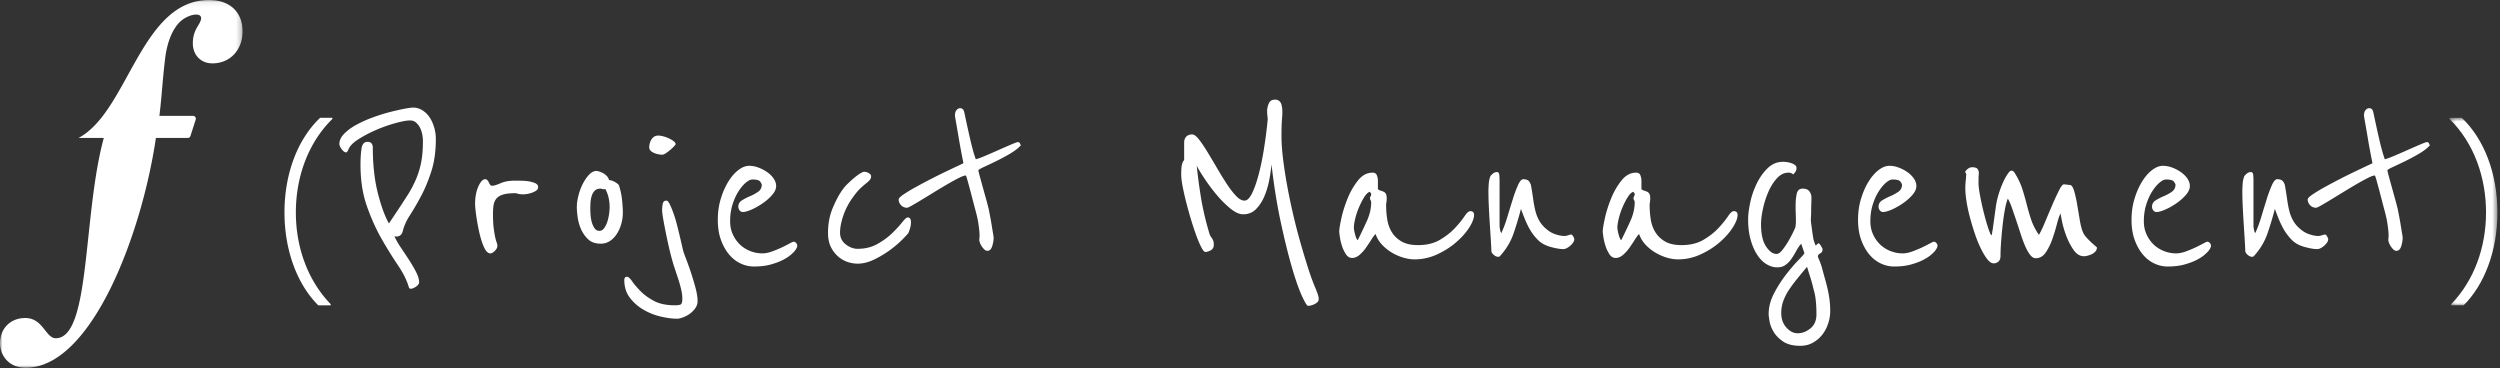 <svg xmlns="http://www.w3.org/2000/svg" xmlns:xlink="http://www.w3.org/1999/xlink" width="482" height="71" viewBox="0 0 482 71"><rect x="0" y="0" width="482" height="71" fill="#333333" stroke="none"/><defs><path id="a" d="M0 .095h46.771v70.904H.001z"/><path id="c" d="M.267.805h9.234v36.162H.267z"/></defs><g fill="none" fill-rule="evenodd"><g transform="translate(0 -.095)"><mask id="b" fill="#fff"><use xlink:href="#a"/></mask><path fill="#FFF" d="M37.726 23.165L36.71 26.34a.543.543 0 0 1-.509.352h-6.144C27.358 45.13 17.69 70.999 4.947 70.999 1.574 71 0 68.453 0 66.28c0-2.774 1.95-4.872 4.872-4.872 3.448 0 3.927 3.901 5.875 3.901 6.761 0 5.185-23.684 9.266-38.617h-4.872C24.735 21.596 27.123.096 40.325.096c3.897 0 6.446 2.248 6.446 6.07 0 3.375-2.249 6.147-5.847 6.147-2.098 0-3.747-1.498-3.747-3.897 0-2.773 1.594-3.64 1.594-4.838 0-1.01-1.906-.853-3.502.255-1.493 1.038-2.943 3.524-3.435 7.555-.469 3.838-.67 7.6-1.103 11.043h6.486c.38 0 .642.38.51.735" mask="url(#b)"/></g><path fill="#FFF" d="M61.369 58.872c-3.971-3.939-6.521-10.429-6.521-17.919s2.55-14.143 6.876-18.243h2.358v.226c-4.746 4.65-7.04 11.301-7.04 18.017 0 6.748 2.294 13.108 6.717 17.693v.226h-2.39zm22.659-32.075c0 2.384-.293 4.474-.876 6.27-.585 1.797-1.244 3.382-1.978 4.757a52.926 52.926 0 0 1-2.148 3.685c-.697 1.082-1.158 2.118-1.385 3.108-.188.66-.602.99-1.243.99a.39.39 0 0 1-.17-.028.406.406 0 0 0-.17-.027c.264.624.659 1.329 1.188 2.118.527.788 1.054 1.585 1.583 2.392.526.807.988 1.595 1.384 2.365.395.77.593 1.43.593 1.98 0 .293-.198.577-.593.852-.396.275-.745.413-1.045.413-.152 0-.265-.092-.34-.275-.377-1.32-1.073-2.731-2.091-4.235a81.395 81.395 0 0 1-3.137-5.06c-1.073-1.87-2.025-3.978-2.853-6.325-.83-2.346-1.243-5.005-1.243-7.975 0-1.246.065-2.301.197-3.163.132-.861.517-1.292 1.159-1.292.376 0 .64.11.79.33.15.22.227.459.227.715 0 3.337.32 6.27.96 8.8.64 2.53 1.357 4.492 2.148 5.885l.96-1.43a240.597 240.597 0 0 0 2.544-3.878 21.533 21.533 0 0 0 1.752-3.3c.452-1.081.782-2.19.989-3.327.207-1.137.31-2.456.31-3.96 0-.403-.047-.843-.14-1.32a4.66 4.66 0 0 0-.452-1.293 3.31 3.31 0 0 0-.764-.962c-.302-.256-.677-.385-1.13-.385-.603 0-1.516.165-2.741.495-1.224.33-2.477.77-3.758 1.32a23.791 23.791 0 0 0-3.504 1.843c-1.055.678-1.695 1.366-1.921 2.062a3.127 3.127 0 0 1-.17.275c-.076.11-.151.165-.226.165-.264 0-.546-.201-.848-.605-.3-.403-.452-.751-.452-1.045 0-.66.302-1.301.905-1.925.602-.623 1.365-1.191 2.289-1.705a22.54 22.54 0 0 1 3.08-1.403c1.13-.421 2.222-.77 3.277-1.045a47.893 47.893 0 0 1 2.855-.66c.847-.165 1.459-.247 1.836-.247.602 0 1.177.165 1.724.495.545.33 1.007.77 1.384 1.32s.679 1.192.904 1.925c.227.734.34 1.504.34 2.31m19.722 9.295c0 .257-.112.467-.34.632-.224.165-.49.303-.79.413a5.554 5.554 0 0 1-1.64.33c-.564 0-.941-.036-1.13-.11a1.342 1.342 0 0 0-.452-.11c-.941 0-1.695.074-2.26.22-.565.147-1.008.385-1.327.715-.322.33-.53.743-.623 1.238-.094.494-.141 1.09-.141 1.787 0 1.174.047 2.109.14 2.805.095.697.19 1.265.284 1.705.093.44.188.779.283 1.018.094.238.14.467.14.687 0 .294-.16.605-.48.935-.32.33-.612.495-.876.495-.452 0-.857-.394-1.215-1.182-.358-.788-.66-1.724-.904-2.806a39.496 39.496 0 0 1-.593-3.217c-.151-1.063-.226-1.87-.226-2.42 0-.623.056-1.218.17-1.788a6.857 6.857 0 0 1 .452-1.485c.187-.421.395-.76.62-1.017.227-.256.453-.385.679-.385.188 0 .339.064.453.192.112.129.206.275.282.44.075.165.16.312.254.44a.435.435 0 0 0 .368.193c.339 0 .885-.165 1.639-.495.753-.33 1.675-.495 2.769-.495 1.017 0 1.78.027 2.288.082a6.204 6.204 0 0 1 1.498.358c.114.037.254.119.424.247.17.129.254.322.254.578m13.79 3.905a9.44 9.44 0 0 0-.17-1.732 6.26 6.26 0 0 0-.68-1.843.636.636 0 0 1-.281.055 1.02 1.02 0 0 1-.367-.055.733.733 0 0 0-.254-.055c-.452 0-.811.12-1.074.358-.264.238-.462.55-.594.935a5.123 5.123 0 0 0-.254 1.237c-.038.44-.056.862-.056 1.265 0 .404.018.853.056 1.348.037.495.122.962.254 1.402.132.44.312.816.537 1.127.227.312.528.468.904.468s.698-.193.96-.577a4.74 4.74 0 0 0 .623-1.348 9.01 9.01 0 0 0 .31-1.512c.058-.495.086-.853.086-1.073m2.543.99c0 .807-.113 1.577-.34 2.31a7.076 7.076 0 0 1-.903 1.925c-.378.55-.821.982-1.328 1.293a3.133 3.133 0 0 1-1.668.467c-1.055 0-1.884-.293-2.487-.88a6.06 6.06 0 0 1-1.384-2.035 8.701 8.701 0 0 1-.621-2.338c-.095-.788-.142-1.383-.142-1.787 0-.66.103-1.403.31-2.227.208-.825.49-1.586.848-2.283.359-.696.764-1.283 1.216-1.76.452-.476.923-.715 1.412-.715.113 0 .292.037.537.11.245.074.499.184.763.33.264.147.499.33.707.55.206.22.348.477.424.77.414.037.828.184 1.243.44.414.257.64.459.678.605.3.954.499 1.907.593 2.86.094.954.142 1.742.142 2.365m10.172-13.2c0 .074-.104.22-.312.44a8.66 8.66 0 0 1-.734.687 8.07 8.07 0 0 1-.848.633c-.283.184-.5.275-.65.275a4.004 4.004 0 0 1-1.724-.385c-.545-.256-.819-.605-.819-1.045 0-.183.028-.403.085-.66a2.76 2.76 0 0 1 .282-.742 1.86 1.86 0 0 1 .537-.605c.227-.165.51-.248.848-.248.227 0 .527.046.904.138.376.092.744.22 1.103.385.357.165.668.349.932.549.263.203.396.395.396.578m4.238 30.25c0 .513-.15.98-.452 1.402-.302.422-.66.779-1.074 1.073a5.552 5.552 0 0 1-1.3.688c-.452.165-.829.247-1.13.247-.904 0-1.95-.138-3.136-.412a11.894 11.894 0 0 1-3.334-1.32 8.949 8.949 0 0 1-2.628-2.31c-.716-.935-1.075-2.082-1.075-3.438 0-.147.038-.284.114-.412.076-.13.207-.193.395-.193.264 0 .594.284.99.853.395.568.932 1.2 1.61 1.897.678.696 1.545 1.329 2.6 1.898 1.054.568 2.411.852 4.07.852.526 0 .893-.055 1.1-.165.207-.11.312-.477.312-1.1 0-.587-.085-1.23-.255-1.925a25.063 25.063 0 0 0-.594-2.062l-.649-1.953a24.696 24.696 0 0 1-.48-1.595c-.039-.11-.16-.577-.368-1.402a72.88 72.88 0 0 1-.65-2.86 124.268 124.268 0 0 1-.62-3.163c-.19-1.026-.285-1.778-.285-2.255 0-.256.038-.605.114-1.045.075-.44.32-.66.735-.66.188 0 .396.23.621.688.227.459.461 1.026.706 1.705.245.678.471 1.42.68 2.227a135.68 135.68 0 0 1 .988 4.125c.112.514.188.825.226.935.075.294.263.825.565 1.595a55.254 55.254 0 0 1 1.809 5.555c.262.99.395 1.833.395 2.53m19.16-10.945a.76.76 0 0 1 .057.33c0 .22-.17.55-.51.99-.112.147-.358.385-.734.715-.376.33-.885.66-1.526.99-.641.33-1.423.624-2.345.88-.923.257-2.006.385-3.25.385a5.977 5.977 0 0 1-2.543-.578c-.83-.384-1.564-.953-2.204-1.705-.641-.751-1.17-1.686-1.583-2.804-.415-1.12-.621-2.43-.621-3.933 0-1.43.188-2.768.566-4.015.376-1.246.856-2.346 1.44-3.3.584-.953 1.233-1.705 1.95-2.255.715-.55 1.413-.825 2.09-.825.604 0 1.216.119 1.838.357a7.485 7.485 0 0 1 1.695.908c.509.367.913.779 1.215 1.237.302.459.452.927.452 1.403 0 .55-.254 1.119-.762 1.705a9.75 9.75 0 0 1-1.837 1.622c-.716.496-1.433.899-2.148 1.21-.716.312-1.281.468-1.695.468-.227 0-.424-.1-.594-.303a1.114 1.114 0 0 1-.254-.742c0-.513.235-.916.706-1.21.47-.293.99-.56 1.555-.798a8.404 8.404 0 0 0 1.554-.852c.47-.33.706-.788.706-1.375 0-.073-.094-.256-.282-.55-.19-.293-.698-.44-1.526-.44-.378 0-.81.21-1.3.632-.49.422-.961.99-1.413 1.706-.452.714-.83 1.558-1.131 2.529-.301.972-.452 2.027-.452 3.163 0 .954.179 1.815.537 2.585a6.3 6.3 0 0 0 1.385 1.953 6.074 6.074 0 0 0 1.978 1.237c.754.294 1.526.44 2.317.44.565 0 1.178-.12 1.837-.358a21.42 21.42 0 0 0 1.865-.77 27.726 27.726 0 0 0 1.526-.77c.432-.237.707-.357.819-.357.113 0 .235.055.368.165a.79.79 0 0 1 .254.33m21.984-4.235c0 .367-.057.742-.17 1.127a8.118 8.118 0 0 1-.339.963c-.076.11-.424.486-1.046 1.127-.62.642-1.394 1.312-2.316 2.008a19.515 19.515 0 0 1-3.108 1.897c-1.15.569-2.252.853-3.307.853-.64 0-1.29-.11-1.949-.33a5.329 5.329 0 0 1-1.837-1.073 5.754 5.754 0 0 1-1.385-1.842c-.358-.733-.537-1.631-.537-2.695 0-1.76.302-3.355.904-4.785.603-1.43 1.205-2.566 1.81-3.41a7.348 7.348 0 0 1 1.045-1.238c.432-.421.856-.806 1.271-1.155.414-.348.8-.632 1.158-.852.358-.22.613-.33.763-.33.34 0 .65.092.933.275.283.184.423.367.423.55 0 .294-.084.54-.253.742-.17.202-.406.422-.707.66-.302.239-.66.55-1.074.935-.415.386-.847.89-1.3 1.513-.904 1.21-1.573 2.447-2.006 3.712-.434 1.265-.65 2.375-.65 3.328 0 .954.367 1.714 1.102 2.282.735.569 1.498.853 2.29.853 1.431 0 2.702-.311 3.813-.935 1.112-.623 2.064-1.32 2.855-2.09.791-.77 1.431-1.466 1.922-2.09.49-.623.847-.935 1.073-.935.414 0 .622.312.622.935m21.193-14.85c-.49.55-1.187 1.09-2.092 1.623a38.962 38.962 0 0 1-2.712 1.457c-.904.44-1.695.816-2.374 1.128-.677.312-1.017.522-1.017.632 0 .11.075.44.226.99.15.55.329 1.2.537 1.952.206.752.424 1.532.65 2.338.226.807.414 1.522.565 2.145.075.367.169.844.282 1.43.114.587.217 1.174.312 1.76.093.587.178 1.109.254 1.567.075.459.113.707.113.743 0 .55-.095 1.119-.283 1.705-.19.587-.49.88-.904.88-.226 0-.434-.091-.621-.275a3.33 3.33 0 0 1-.51-.633 3.206 3.206 0 0 1-.338-.687c-.076-.22-.113-.385-.113-.495 0-.073.008-.183.028-.33.018-.146.028-.311.028-.495 0-.696-.113-1.705-.34-3.025a28.294 28.294 0 0 0-.451-1.87c-.226-.843-.452-1.705-.678-2.585a164.052 164.052 0 0 0-.905-3.355c-.15-.513-.245-.77-.282-.77-.264 0-.706.156-1.328.467-.622.312-1.328.697-2.12 1.155-.79.459-1.62.954-2.487 1.486-.866.53-1.675 1.026-2.43 1.484a74.36 74.36 0 0 1-1.95 1.155c-.544.312-.875.468-.988.468-.49 0-.884-.165-1.187-.495-.301-.33-.452-.696-.452-1.1 0-.22.31-.541.932-.963a31.887 31.887 0 0 1 2.318-1.402 118.159 118.159 0 0 1 5.99-3.08c.923-.44 2.007-.953 3.25-1.54-.34-1.686-.622-3.19-.848-4.51a280.49 280.49 0 0 0-.537-3.135c-.17-.953-.254-1.466-.254-1.54 0-.476.103-.834.31-1.072.208-.24.443-.358.707-.358.414 0 .678.275.792.825.414 1.98.8 3.74 1.158 5.28.357 1.54.706 2.787 1.046 3.74.339-.073.922-.284 1.752-.632a132.42 132.42 0 0 0 2.599-1.128c.905-.403 1.724-.761 2.458-1.073.735-.311 1.159-.467 1.272-.467.226 0 .367.074.424.22.056.147.122.275.198.385m56.908 27.83c.075.22.15.42.227.605.074.183.14.385.197.605.056.22.085.42.085.605a.807.807 0 0 1-.282.632c-.19.165-.406.303-.651.413-.245.11-.48.183-.706.22a4.808 4.808 0 0 1-.395.055c-.227 0-.642-.67-1.245-2.008-.602-1.338-1.252-3.217-1.95-5.637-.697-2.42-1.403-5.298-2.118-8.635-.717-3.336-1.3-7.003-1.752-11a32.715 32.715 0 0 1-.424 2.942 15.525 15.525 0 0 1-.932 3.163c-.415.99-.952 1.824-1.612 2.502-.66.679-1.497 1.018-2.514 1.018-.716 0-1.526-.366-2.43-1.1a19.49 19.49 0 0 1-2.628-2.613 34.61 34.61 0 0 1-2.317-3.08c-.698-1.045-1.215-1.897-1.554-2.557.149 1.614.404 3.557.763 5.83.357 2.274.913 4.675 1.667 7.205.075.257.16.449.254.577.093.129.188.267.283.413.094.147.169.303.225.467.057.165.085.413.085.743 0 .477-.188.825-.565 1.045-.377.22-.734.33-1.073.33-.19 0-.434-.284-.736-.853-.301-.568-.621-1.31-.96-2.227a53.705 53.705 0 0 1-1.017-3.053 79.566 79.566 0 0 1-.933-3.327 53.431 53.431 0 0 1-.706-3.108c-.19-.971-.283-1.75-.283-2.337 0-.953.047-1.613.142-1.98.093-.366.235-.641.423-.825v-3.355c0-.513.142-.908.424-1.183.282-.275.65-.412 1.103-.412.376 0 .809.312 1.3.935.489.624 1.025 1.412 1.61 2.365.584.953 1.195 1.98 1.837 3.08a70.654 70.654 0 0 0 1.892 3.08c.622.954 1.225 1.742 1.809 2.365.584.624 1.14.935 1.668.935.488 0 .96-.45 1.412-1.348.452-.898.876-2.08 1.272-3.547.396-1.466.744-3.135 1.045-5.005.3-1.87.546-3.776.735-5.72 0-.22-.02-.468-.057-.743a6.822 6.822 0 0 1-.056-.907c0-.44.103-.916.31-1.43.207-.513.613-.77 1.216-.77.339 0 .612.092.819.275.207.184.349.412.424.688.075.274.122.549.142.824.018.275.028.505.028.688 0 .294-.028.779-.085 1.457-.057.679-.085 1.715-.085 3.108 0 1.21.094 2.612.283 4.207.188 1.595.443 3.282.763 5.06.319 1.779.696 3.612 1.13 5.5.432 1.889.904 3.732 1.413 5.528a161.88 161.88 0 0 0 1.526 5.087c.508 1.595 1.026 2.998 1.554 4.208m10.624-16.83a.81.81 0 0 0-.113-.413.708.708 0 0 1-.114-.357c0-.146.038-.275.114-.385a.767.767 0 0 0 .113-.44c0-.11-.038-.193-.113-.248-.076-.054-.114-.118-.114-.192-.338.074-.687.385-1.044.935-.36.55-.7 1.192-1.018 1.925-.32.734-.575 1.476-.763 2.227-.19.752-.283 1.367-.283 1.843 0 .257.075.679.227 1.265.15.587.319.972.508 1.155a106.85 106.85 0 0 0 1.78-3.74c.547-1.21.82-2.401.82-3.575m19.837 2.42c0 .66-.312 1.476-.933 2.447-.622.972-1.461 1.917-2.515 2.833-1.055.917-2.28 1.696-3.673 2.338a10.311 10.311 0 0 1-4.352.962c-.678 0-1.394-.11-2.147-.33a9.664 9.664 0 0 1-2.204-.962 8.55 8.55 0 0 1-1.922-1.541 5.657 5.657 0 0 1-1.243-2.062c-.227.22-.5.587-.82 1.1-.32.514-.67 1.036-1.046 1.567a7.45 7.45 0 0 1-1.243 1.375c-.452.385-.924.578-1.413.578-.49 0-.895-.247-1.215-.743a6.62 6.62 0 0 1-.762-1.65 10.556 10.556 0 0 1-.396-1.732c-.076-.55-.113-.861-.113-.935 0-.44.132-1.274.395-2.502.263-1.23.66-2.503 1.187-3.823a14.034 14.034 0 0 1 2.007-3.52c.809-1.026 1.76-1.54 2.853-1.54.414 0 .688.174.82.522.13.349.198.688.198 1.018v1.65c.187.147.386.247.594.302.206.055.395.129.564.22.17.092.302.23.396.413.093.184.14.477.14.88 0 .257-.018.486-.056.687a3.127 3.127 0 0 0-.056.578c0 .954.075 1.889.226 2.805.15.917.453 1.732.905 2.447.452.716 1.073 1.302 1.864 1.76.792.459 1.846.688 3.165.688 1.657 0 3.06-.34 4.21-1.018 1.149-.678 2.11-1.43 2.883-2.254.77-.826 1.385-1.577 1.837-2.256.452-.678.828-1.017 1.13-1.017.489 0 .735.239.735.715m19.327 4.675c0 .22-.076.44-.226.66a3.38 3.38 0 0 1-1.215 1.072c-.246.129-.461.193-.65.193-.641 0-1.461-.138-2.458-.413-1-.274-1.8-.706-2.402-1.292a9.892 9.892 0 0 1-1.695-2.228c-.491-.861-1.038-2.136-1.64-3.822a61.064 61.064 0 0 1-1.441 4.785c-.546 1.576-1.422 3.024-2.627 4.344-.077.074-.19.11-.34.11-.264 0-.546-.128-.847-.385-.303-.255-.452-.512-.452-.77 0-.256-.028-.852-.085-1.787a800.57 800.57 0 0 0-.198-3.135 197.365 197.365 0 0 1-.198-3.52 65.181 65.181 0 0 1-.085-2.943c0-.365.019-.851.057-1.456.037-.605.15-1.129.339-1.569.037-.072.179-.22.424-.44s.517-.33.819-.33c.264 0 .414.166.452.495.037.33.057.697.057 1.1v8.69c0 .184.028.44.085.77.056.33.14.57.254.715.414-.88.8-1.914 1.159-3.106a282.14 282.14 0 0 1 1.045-3.41 25.183 25.183 0 0 1 1.017-2.75c.339-.752.678-1.129 1.018-1.129.376 0 .678.075.904.22.226.148.414.44.565.88.188 1.064.339 2.008.452 2.833.113.825.255 1.567.424 2.227.17.66.414 1.276.735 1.843a5.73 5.73 0 0 0 1.328 1.567c.527.477 1.12.825 1.779 1.045.66.22 1.235.33 1.725.33.226 0 .47-.044.734-.137.263-.09.453-.138.566-.138.149 0 .29.13.424.386.13.257.197.422.197.495m11.642-7.095a.81.81 0 0 0-.113-.413.708.708 0 0 1-.115-.357c0-.146.038-.275.115-.385a.767.767 0 0 0 .113-.44c0-.11-.038-.193-.113-.248-.077-.054-.115-.118-.115-.192-.337.074-.687.385-1.043.935-.36.55-.7 1.192-1.019 1.925-.32.734-.575 1.476-.762 2.227-.19.752-.284 1.367-.284 1.843 0 .257.076.679.228 1.265.15.587.318.972.507 1.155.64-1.283 1.234-2.53 1.781-3.74.546-1.21.82-2.401.82-3.575m19.837 2.42c0 .66-.313 1.476-.933 2.447-.623.972-1.462 1.917-2.515 2.833-1.055.917-2.28 1.696-3.673 2.338a10.311 10.311 0 0 1-4.353.962c-.678 0-1.394-.11-2.147-.33a9.664 9.664 0 0 1-2.204-.962 8.55 8.55 0 0 1-1.921-1.541 5.657 5.657 0 0 1-1.244-2.062c-.226.22-.5.587-.82 1.1-.32.514-.67 1.036-1.046 1.567a7.45 7.45 0 0 1-1.243 1.375c-.452.385-.923.578-1.413.578s-.894-.247-1.214-.743a6.62 6.62 0 0 1-.762-1.65 10.556 10.556 0 0 1-.397-1.732c-.075-.55-.113-.861-.113-.935 0-.44.132-1.274.395-2.502.264-1.23.66-2.503 1.188-3.823a14.034 14.034 0 0 1 2.007-3.52c.809-1.026 1.76-1.54 2.853-1.54.413 0 .688.174.82.522.13.349.197.688.197 1.018v1.65c.188.147.387.247.595.302.205.055.394.129.563.22a.95.95 0 0 1 .397.413c.093.184.14.477.14.88 0 .257-.018.486-.056.687a3.127 3.127 0 0 0-.056.578c0 .954.075 1.889.226 2.805.15.917.452 1.732.904 2.447.452.716 1.073 1.302 1.865 1.76.791.459 1.845.688 3.164.688 1.657 0 3.062-.34 4.212-1.018 1.147-.678 2.108-1.43 2.882-2.254.77-.826 1.385-1.577 1.837-2.256.452-.678.827-1.017 1.13-1.017.489 0 .735.239.735.715m14.467 13.585c-.15-.587-.32-1.174-.509-1.76a98.427 98.427 0 0 1-.564-1.815 284.97 284.97 0 0 0-1.837 2.227 29.153 29.153 0 0 0-1.583 2.118 10.36 10.36 0 0 0-1.13 2.172 6.753 6.753 0 0 0-.424 2.393c0 1.136.33 2.07.99 2.805.658.733 1.384 1.1 2.175 1.1.866 0 1.686-.312 2.458-.935.773-.624 1.16-1.522 1.16-2.695 0-.77-.02-1.412-.057-1.925a18.873 18.873 0 0 0-.142-1.348 10.129 10.129 0 0 0-.225-1.1 38.947 38.947 0 0 1-.312-1.237m1.922-6.985c0 .404-.15.679-.452.825-.302.147-.452.349-.452.605-.039-.036.037.165.225.605.19.44.36.899.51 1.375.263.99.498 1.85.706 2.585.206.733.376 1.41.508 2.035.132.623.235 1.246.311 1.87.076.623.114 1.32.114 2.09 0 .77-.133 1.558-.397 2.365a6.953 6.953 0 0 1-1.13 2.145 6.072 6.072 0 0 1-1.808 1.54c-.716.403-1.526.605-2.43.605-1.395 0-2.497-.275-3.307-.825-.81-.55-1.423-1.174-1.837-1.87-.415-.697-.677-1.384-.79-2.063-.114-.678-.17-1.127-.17-1.347 0-1.357.358-2.714 1.074-4.07a24.105 24.105 0 0 1 2.374-3.685c.866-1.1 1.657-2.016 2.373-2.75.716-.733 1.074-1.155 1.074-1.265l-.622-1.815c-.377.44-.706.926-.988 1.457a14.582 14.582 0 0 1-.905 1.486 4.774 4.774 0 0 1-1.13 1.154c-.434.312-.97.468-1.61.468-.68 0-1.357-.201-2.036-.605-.678-.403-1.28-1.008-1.808-1.815-.528-.806-.952-1.778-1.27-2.915-.322-1.136-.482-2.456-.482-3.96 0-.843.131-1.898.396-3.162a15.843 15.843 0 0 1 1.243-3.658c.565-1.173 1.272-2.172 2.12-2.998.847-.824 1.836-1.237 2.966-1.237.641 0 1.233.11 1.78.33.546.22.82.495.82.825 0 .294-.057.532-.169.715a2.966 2.966 0 0 1-.452.55 7.787 7.787 0 0 0-.368-.22c-.132-.073-.31-.11-.537-.11-.829 0-1.574.357-2.232 1.073-.66.715-1.215 1.594-1.667 2.639a17.566 17.566 0 0 0-1.046 3.273c-.245 1.137-.367 2.127-.367 2.97 0 1.87.32 3.29.961 4.263.64.97 1.318 1.457 2.034 1.457.34 0 .706-.247 1.102-.742.396-.496.772-1.045 1.13-1.65.358-.605.67-1.183.933-1.733s.414-.88.452-.99c.075-.366.113-.788.113-1.265 0-.403-.009-.853-.028-1.347-.02-.495-.028-1-.028-1.513 0-.953.075-1.751.225-2.393.151-.641.528-.962 1.131-.962.602 0 1.035.174 1.3.522.263.35.395.762.395 1.238a29 29 0 0 1-.028 1.182c-.019.459-.028.899-.028 1.32 0 .423-.01.789-.029 1.1-.019.312-.028.505-.028.578 0 .22.028.54.085.962l.17 1.265c.056.422.112.808.17 1.155.056.349.102.578.141.688.037.11.093.275.17.495.074.22.15.385.225.495a.855.855 0 0 1 .226-.248c.113-.09.207-.173.283-.247.187.11.367.32.536.633.17.31.255.486.255.522m22.096-.935a.76.76 0 0 1 .058.33c0 .22-.17.55-.51.99-.112.147-.358.385-.734.715-.376.33-.885.66-1.526.99-.641.33-1.423.624-2.345.88-.923.257-2.006.385-3.25.385a5.977 5.977 0 0 1-2.543-.578c-.83-.384-1.564-.953-2.204-1.705-.641-.751-1.17-1.686-1.583-2.804-.415-1.12-.621-2.43-.621-3.933 0-1.43.188-2.768.566-4.015.376-1.246.856-2.346 1.44-3.3.584-.953 1.233-1.705 1.95-2.255.715-.55 1.413-.825 2.09-.825.604 0 1.216.119 1.838.357a7.485 7.485 0 0 1 1.695.908c.509.367.913.779 1.215 1.237.302.459.452.927.452 1.403 0 .55-.254 1.119-.762 1.705a9.75 9.75 0 0 1-1.837 1.622c-.716.496-1.433.899-2.148 1.21-.716.312-1.281.468-1.695.468-.227 0-.424-.1-.594-.303a1.114 1.114 0 0 1-.254-.742c0-.513.235-.916.706-1.21.47-.293.99-.56 1.555-.798a8.404 8.404 0 0 0 1.554-.852c.47-.33.706-.788.706-1.375 0-.073-.094-.256-.282-.55-.19-.293-.698-.44-1.526-.44-.378 0-.81.21-1.3.632-.49.422-.961.99-1.413 1.706-.452.714-.83 1.558-1.131 2.529-.301.972-.452 2.027-.452 3.163 0 .954.179 1.815.537 2.585a6.3 6.3 0 0 0 1.385 1.953 6.074 6.074 0 0 0 1.978 1.237c.754.294 1.526.44 2.317.44.565 0 1.178-.12 1.837-.358a21.42 21.42 0 0 0 1.865-.77 27.726 27.726 0 0 0 1.526-.77c.432-.237.707-.357.819-.357.113 0 .235.055.368.165a.79.79 0 0 1 .254.33m30.8.605c0 .294-.094.55-.282.77a2.09 2.09 0 0 1-.679.522c-.264.129-.536.23-.818.303-.284.074-.52.11-.707.11-.791 0-1.47-.413-2.034-1.238a12.59 12.59 0 0 1-1.415-2.75 17.735 17.735 0 0 1-.818-2.832c-.17-.88-.255-1.356-.255-1.43-.226.404-.462 1.082-.707 2.035a35.7 35.7 0 0 1-.876 2.887 11.116 11.116 0 0 1-1.27 2.585c-.51.752-1.16 1.128-1.95 1.128-.377 0-.736-.22-1.075-.66-.338-.44-.658-1.008-.96-1.705a26.501 26.501 0 0 1-.877-2.365 201.476 201.476 0 0 0-1.667-4.978c-.262-.751-.527-1.347-.79-1.787-.226.55-.423 1.302-.594 2.255a44.716 44.716 0 0 0-.423 2.998 87.399 87.399 0 0 0-.282 3.107 36.53 36.53 0 0 0-.115 2.695c0 .514-.14.88-.423 1.1-.283.22-.575.33-.877.33-.414 0-.829-.266-1.243-.798-.414-.531-.829-1.218-1.243-2.062a23.349 23.349 0 0 1-1.159-2.86 51.328 51.328 0 0 1-.96-3.19 29.467 29.467 0 0 1-.65-3.053c-.151-.971-.226-1.787-.226-2.447 0-.476.019-.916.057-1.32a21.476 21.476 0 0 0 .113-1.43c0-.11-.029-.183-.086-.22-.057-.036-.084-.128-.084-.275 0-.11.142-.284.425-.523.281-.237.572-.357.875-.357.526 0 .876.11 1.046.33.17.22.255.477.255.77 0 .11-.01.275-.03.495-.019.22-.028.715-.028 1.485 0 .514.094 1.284.282 2.31.19 1.027.415 2.072.679 3.135.263 1.064.536 2.044.82 2.942.281.899.517 1.458.705 1.678.076-.146.123-.321.142-.523.019-.201.048-.357.084-.467l.623-4.51c.15-1.136.46-2.337.933-3.603.47-1.265.969-2.245 1.498-2.942.186-.293.394-.44.62-.44.226 0 .432.165.622.495.64 1.027 1.12 2.044 1.44 3.052a50.57 50.57 0 0 1 .849 2.97c.245.972.527 1.945.848 2.915.32.972.82 1.953 1.498 2.943.3-.476.678-1.256 1.13-2.338.452-1.081.913-2.172 1.383-3.272a52.01 52.01 0 0 1 1.328-2.887c.415-.826.737-1.238.962-1.238.114 0 .302.019.566.055.262.037.452.055.565.055.339 0 .62.377.848 1.128.224.75.423 1.63.592 2.64l.509 3.025c.17 1.008.368 1.769.594 2.282.15.367.375.715.678 1.045.301.33.601.642.904.935.375.33.752.66 1.13.99m21.927-.605a.76.76 0 0 1 .057.33c0 .22-.17.55-.509.99-.113.147-.359.385-.735.715-.376.33-.885.66-1.526.99-.64.33-1.423.624-2.345.88-.923.257-2.006.385-3.25.385a5.977 5.977 0 0 1-2.543-.578c-.829-.384-1.564-.953-2.204-1.705-.64-.751-1.169-1.686-1.583-2.804-.415-1.12-.62-2.43-.62-3.933 0-1.43.187-2.768.565-4.015.376-1.246.856-2.346 1.44-3.3.584-.953 1.233-1.705 1.95-2.255.715-.55 1.413-.825 2.091-.825.603 0 1.215.119 1.837.357a7.485 7.485 0 0 1 1.695.908c.51.367.913.779 1.215 1.237.302.459.452.927.452 1.403 0 .55-.254 1.119-.762 1.705a9.75 9.75 0 0 1-1.837 1.622c-.716.496-1.433.899-2.148 1.21-.716.312-1.28.468-1.695.468-.227 0-.424-.1-.594-.303a1.114 1.114 0 0 1-.254-.742c0-.513.235-.916.706-1.21.471-.293.99-.56 1.555-.798a8.404 8.404 0 0 0 1.554-.852c.47-.33.706-.788.706-1.375 0-.073-.094-.256-.282-.55-.189-.293-.698-.44-1.526-.44-.378 0-.81.21-1.3.632-.49.422-.96.99-1.413 1.706-.452.714-.829 1.558-1.13 2.529-.302.972-.453 2.027-.453 3.163 0 .954.18 1.815.537 2.585a6.3 6.3 0 0 0 1.385 1.953 6.074 6.074 0 0 0 1.978 1.237c.754.294 1.526.44 2.317.44.565 0 1.178-.12 1.837-.358a21.42 21.42 0 0 0 1.865-.77 27.726 27.726 0 0 0 1.526-.77c.432-.237.707-.357.82-.357.112 0 .234.055.367.165a.79.79 0 0 1 .254.33m22.662-.99c0 .22-.076.44-.226.66a3.38 3.38 0 0 1-1.215 1.072c-.246.129-.46.193-.65.193-.64 0-1.46-.138-2.458-.413-.999-.274-1.8-.706-2.402-1.292a9.892 9.892 0 0 1-1.695-2.228c-.49-.861-1.038-2.136-1.639-3.822a61.064 61.064 0 0 1-1.442 4.785c-.546 1.576-1.422 3.024-2.627 4.344-.077.074-.19.11-.339.11-.265 0-.547-.128-.848-.385-.303-.255-.452-.512-.452-.77 0-.256-.028-.852-.085-1.787a800.57 800.57 0 0 0-.198-3.135 197.365 197.365 0 0 1-.198-3.52 65.181 65.181 0 0 1-.085-2.943c0-.365.02-.851.057-1.456.037-.605.15-1.129.34-1.569.036-.072.178-.22.423-.44s.517-.33.82-.33c.263 0 .413.166.451.495.037.33.057.697.057 1.1v8.69c0 .184.028.44.085.77.056.33.141.57.254.715.414-.88.801-1.914 1.16-3.106a282.14 282.14 0 0 1 1.044-3.41 25.183 25.183 0 0 1 1.017-2.75c.34-.752.678-1.129 1.018-1.129.376 0 .678.075.904.22.226.148.414.44.565.88.188 1.064.34 2.008.452 2.833.113.825.255 1.567.424 2.227.17.66.414 1.276.735 1.843a5.73 5.73 0 0 0 1.328 1.567c.527.477 1.12.825 1.78 1.045.66.22 1.234.33 1.724.33.226 0 .47-.044.734-.137.263-.09.453-.138.566-.138.15 0 .291.13.424.386.131.257.197.422.197.495m19.61-18.095c-.49.55-1.186 1.09-2.091 1.623a38.962 38.962 0 0 1-2.712 1.457c-.904.44-1.695.816-2.374 1.128-.677.312-1.017.522-1.017.632 0 .11.075.44.226.99.15.55.329 1.2.537 1.952.206.752.424 1.532.65 2.338.226.807.414 1.522.565 2.145.075.367.169.844.282 1.43.114.587.217 1.174.312 1.76.093.587.178 1.109.254 1.567.075.459.113.707.113.743 0 .55-.095 1.119-.283 1.705-.19.587-.49.88-.904.88-.226 0-.434-.091-.621-.275a3.33 3.33 0 0 1-.51-.633 3.206 3.206 0 0 1-.338-.687c-.076-.22-.113-.385-.113-.495 0-.073.008-.183.028-.33.018-.146.028-.311.028-.495 0-.696-.113-1.705-.34-3.025a28.294 28.294 0 0 0-.451-1.87c-.226-.843-.452-1.705-.678-2.585a164.052 164.052 0 0 0-.905-3.355c-.15-.513-.245-.77-.282-.77-.264 0-.706.156-1.328.467-.622.312-1.328.697-2.12 1.155-.79.459-1.62.954-2.487 1.486-.866.53-1.675 1.026-2.43 1.484a74.36 74.36 0 0 1-1.95 1.155c-.544.312-.875.468-.988.468-.49 0-.884-.165-1.187-.495-.301-.33-.452-.696-.452-1.1 0-.22.31-.541.932-.963a31.887 31.887 0 0 1 2.318-1.402 118.159 118.159 0 0 1 5.99-3.08c.923-.44 2.007-.953 3.25-1.54-.34-1.686-.622-3.19-.848-4.51a280.49 280.49 0 0 0-.537-3.135c-.17-.953-.254-1.466-.254-1.54 0-.476.103-.834.31-1.072.208-.24.443-.358.707-.358.414 0 .678.275.792.825.414 1.98.8 3.74 1.158 5.28.357 1.54.706 2.787 1.046 3.74.339-.073.922-.284 1.752-.632a132.42 132.42 0 0 0 2.599-1.128c.905-.403 1.724-.761 2.458-1.073.735-.311 1.159-.467 1.272-.467.226 0 .367.074.424.22.056.147.122.275.198.385"/><g transform="translate(472 21.905)"><mask id="d" fill="#fff"><use xlink:href="#c"/></mask><path fill="#FFF" d="M.59 36.967v-.226c4.424-4.585 6.716-10.945 6.716-17.693C7.306 12.332 5.014 5.68.267 1.03V.805h2.357c4.326 4.1 6.877 10.752 6.877 18.243 0 7.49-2.55 13.98-6.52 17.919H.59z" mask="url(#d)"/></g></g></svg>